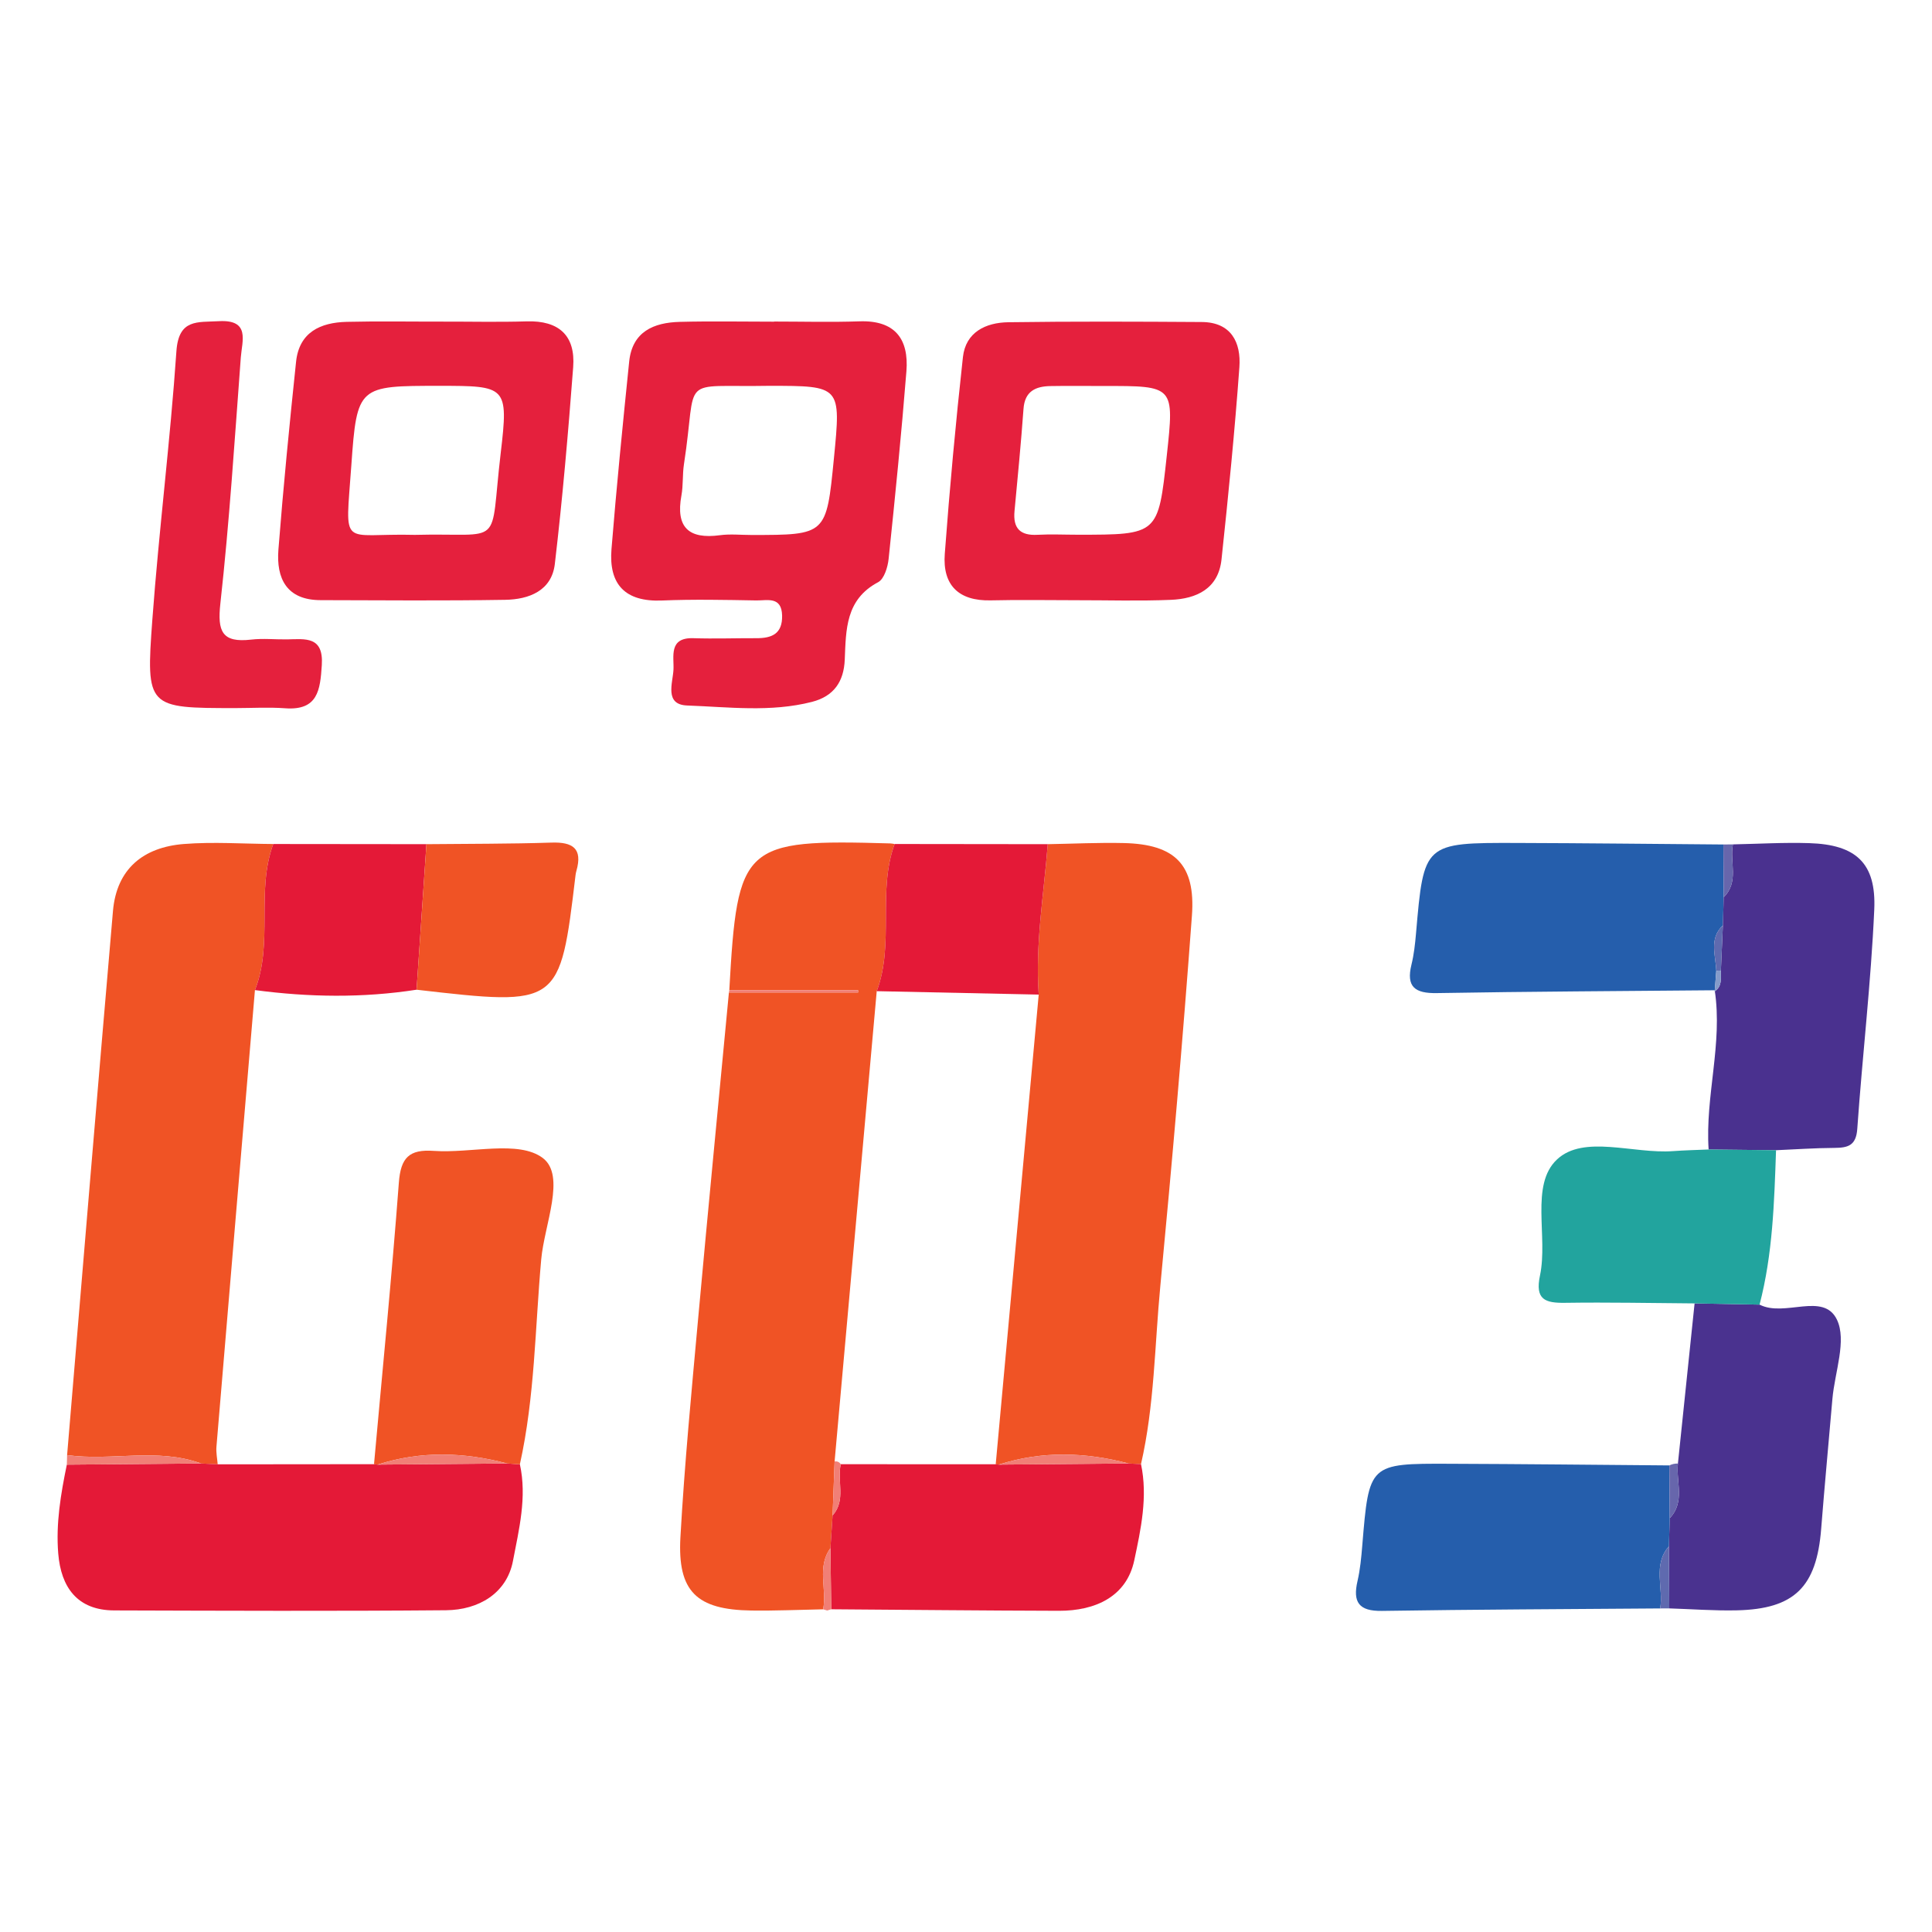 <?xml version="1.0" encoding="utf-8"?>
<!-- Generator: Adobe Illustrator 16.0.0, SVG Export Plug-In . SVG Version: 6.00 Build 0)  -->
<!DOCTYPE svg PUBLIC "-//W3C//DTD SVG 1.1//EN" "http://www.w3.org/Graphics/SVG/1.1/DTD/svg11.dtd">
<svg version="1.1" id="katman_1" xmlns="http://www.w3.org/2000/svg" xmlns:xlink="http://www.w3.org/1999/xlink" x="0px" y="0px"
	 width="500px" height="500px" viewBox="0 0 500 500" enable-background="new 0 0 500 500" xml:space="preserve">
<g>
	<g>
		<path fill-rule="evenodd" clip-rule="evenodd" fill="#E5203D" d="M200.346,83.215c7.362,0,14.73,0.203,22.083-0.052
			c9.166-0.319,12.815,4.532,12.151,12.917c-1.29,16.197-2.906,32.374-4.601,48.528c-0.219,2.149-1.154,5.233-2.719,6.064
			c-8.446,4.475-8.311,12.288-8.639,20.043c-0.232,5.662-2.797,9.473-8.493,10.932c-10.698,2.736-21.561,1.326-32.301,0.934
			c-5.942-0.225-3.71-5.84-3.532-9.27c0.169-3.363-1.317-8.353,5.148-8.148c5.42,0.178,10.858-0.017,16.276,0
			c3.99,0.019,6.789-1.083,6.691-5.848c-0.113-5.065-3.869-3.878-6.672-3.924c-8.133-0.14-16.285-0.317-24.414,0.019
			c-9.54,0.402-13.811-4.176-13.072-13.295c1.308-16.193,2.924-32.369,4.58-48.533c0.794-7.755,6.333-10.107,13.099-10.283
			c8.129-0.21,16.271-0.049,24.415-0.049C200.346,83.239,200.346,83.227,200.346,83.215z M199.029,99.852
			c-23.873,0.443-18.398-3.2-22.023,20.294c-0.411,2.666-0.168,5.431-0.654,8.084c-1.513,8.242,1.869,11.381,9.988,10.279
			c2.663-0.355,5.41-0.057,8.12-0.057c19.406,0,19.406,0,21.35-19.773C217.664,99.852,217.664,99.852,199.029,99.852z"/>
		<path fill-rule="evenodd" clip-rule="evenodd" fill="#E5203D" d="M114.206,83.232c7.371-0.017,14.757,0.161,22.125-0.062
			c8.325-0.25,12.627,3.67,12.007,11.846c-1.29,17-2.757,33.999-4.747,50.93c-0.813,6.961-6.718,9.193-12.866,9.288
			c-15.913,0.261-31.834,0.121-47.748,0.083c-8.779-0.01-11.511-5.579-10.925-13.071c1.266-16.229,2.868-32.434,4.569-48.622
			c0.808-7.666,6.317-10.168,13.13-10.331C97.899,83.098,106.053,83.248,114.206,83.232z M107.367,138.424
			c23.451-0.607,19.247,3.915,22.218-21.184c2.052-17.314,1.467-17.384-15.87-17.384c-20.937,0-21.341-0.028-22.789,20.575
			C89.375,142.554,87.958,137.919,107.367,138.424z"/>
		<path fill-rule="evenodd" clip-rule="evenodd" fill="#E5203D" d="M278.542,155.336c-7.368,0-14.744-0.14-22.117,0.037
			c-8.371,0.206-12.521-3.971-11.917-12.025c1.265-16.996,2.826-33.98,4.695-50.92c0.711-6.485,5.919-8.947,11.745-9.033
			c16.678-0.238,33.366-0.163,50.053-0.058c7.644,0.048,10.208,5.293,9.751,11.679c-1.202,16.613-2.855,33.195-4.626,49.761
			c-0.809,7.586-6.442,10.194-13.132,10.464C294.856,155.579,286.698,155.326,278.542,155.336z M285.709,99.898
			c-4.63,0-9.26-0.065-13.881,0.018c-3.858,0.071-6.628,1.36-6.946,5.911c-0.64,8.83-1.495,17.638-2.327,26.449
			c-0.42,4.466,1.477,6.382,5.966,6.129c3.462-0.187,6.938-0.019,10.403-0.019c20.823,0,20.823,0,23.037-20.45
			C303.919,99.865,303.919,99.865,285.709,99.898z"/>
		<path fill-rule="evenodd" clip-rule="evenodd" fill="#E5203D" d="M60.982,183.253c-22.873,0-23.24-0.028-21.557-22.863
			c1.712-23.19,4.644-46.286,6.229-69.476c0.578-8.461,5.473-7.468,10.972-7.791c8.217-0.472,6.012,5.141,5.697,9.355
			c-1.591,21.262-2.948,42.544-5.293,63.726c-0.801,7.259,0.452,10.192,7.979,9.325c3.067-0.355,6.208-0.01,9.313-0.057
			c4.72-0.093,9.456-0.859,8.961,6.681c-0.42,6.457-1.017,11.772-9.489,11.147C69.544,182.992,65.259,183.245,60.982,183.253z"/>
	</g>
	<g>
		<path fill-rule="evenodd" clip-rule="evenodd" fill="#F05325" d="M213.025,416.49c-6.195,0.117-12.389,0.401-18.584,0.313
			c-14.143-0.206-19.131-4.906-18.351-18.95c1.06-18.925,2.887-37.813,4.597-56.695c2.555-28.116,5.297-56.202,7.956-84.309
			c11.143,0,22.29,0,33.431,0c0-0.196,0.005-0.393,0.005-0.585c-11.114,0-22.224,0-33.338,0c2.117-37.829,3.485-39.081,41.64-37.988
			c0.383,0.012,0.761,0.098,1.146,0.149c-4.504,12.335,0.009,25.771-4.63,38.087c-3.639,40.573-7.274,81.146-10.904,121.715
			c-0.173,4.653-0.352,9.311-0.519,13.97c-0.187,2.826-0.378,5.652-0.561,8.479C211.324,405.601,214.072,411.262,213.025,416.49z"/>
		<path fill-rule="evenodd" clip-rule="evenodd" fill="#F05325" d="M17.367,376.58c3.938-46.934,7.818-93.884,11.868-140.811
			c0.944-10.945,7.9-16.509,18.318-17.34c7.676-0.609,15.444-0.042,23.168,0c-4.521,12.233,0.067,25.608-4.743,37.803
			c-3.333,39.394-6.669,78.787-9.962,118.18c-0.126,1.509,0.201,3.041,0.323,4.554c-1.437-0.068-2.871-0.14-4.308-0.22
			C40.69,374.608,28.869,378.183,17.367,376.58z"/>
		<path fill-rule="evenodd" clip-rule="evenodd" fill="#F05325" d="M271.161,218.472c6.581-0.11,13.164-0.443,19.729-0.289
			c13.155,0.313,18.552,5.538,17.58,18.777c-2.345,31.991-5.14,63.955-8.181,95.891c-1.468,15.369-1.519,30.908-4.999,46.063
			c-1.065-0.052-2.145-0.111-3.21-0.169c-11.226-2.946-22.429-3.298-33.595,0.295l-0.794-0.093
			c3.709-40.519,7.419-81.033,11.129-121.549C267.899,244.318,270.142,231.434,271.161,218.472z"/>
		<path fill-rule="evenodd" clip-rule="evenodd" fill="#E41937" d="M52.031,378.746c1.437,0.08,2.871,0.151,4.308,0.22
			c13.487-0.008,26.975-0.027,40.457-0.037l0.926,0.112c11.179-0.103,22.353-0.196,33.538-0.295c1.098,0.08,2.187,0.155,3.284,0.22
			c1.875,8.489-0.247,16.912-1.789,24.995c-1.593,8.372-8.853,12.692-17.327,12.768c-28.619,0.247-57.243,0.131-85.863,0.046
			c-9.605-0.031-13.777-6.035-14.492-14.715c-0.64-7.741,0.656-15.423,2.222-23.01C28.873,378.948,40.452,378.85,52.031,378.746z"/>
		<path fill-rule="evenodd" clip-rule="evenodd" fill="#255EAC" d="M443.769,256.278c-23.98,0.22-47.97,0.323-71.945,0.734
			c-5.626,0.094-7.96-1.598-6.536-7.377c0.642-2.616,0.938-5.34,1.173-8.031c2.027-23.462,2.013-23.516,26.145-23.448
			c17.803,0.052,35.603,0.257,53.405,0.396c0.029,4.547,0.053,9.092,0.085,13.643c-0.069,2.424-0.145,4.849-0.214,7.279
			c-3.651,3.489-1.852,7.774-1.71,11.811c-0.136,1.767-0.271,3.526-0.413,5.288L443.769,256.278z"/>
		<path fill-rule="evenodd" clip-rule="evenodd" fill="#F05325" d="M134.543,378.966c-1.098-0.064-2.187-0.14-3.284-0.22
			c-11.208-2.946-22.391-3.303-33.538,0.295l-0.926-0.112c2.186-24.288,4.602-48.563,6.429-72.874
			c0.486-6.438,2.645-8.67,9.077-8.204c9.615,0.673,21.901-2.878,28.172,1.841c6.045,4.56,0.406,17.258-0.403,26.208
			C138.477,343.598,138.421,361.504,134.543,378.966z"/>
		<path fill-rule="evenodd" clip-rule="evenodd" fill="#4A318F" d="M443.769,256.278l-0.011,0.295
			c1.987-1.336,1.571-3.396,1.601-5.321c0.176-3.93,0.344-7.853,0.522-11.777c0.069-2.43,0.145-4.855,0.214-7.279
			c4.06-3.989,1.481-9.133,2.382-13.671c6.582-0.129,13.186-0.533,19.759-0.322c12.053,0.375,17.364,5.132,16.821,17.193
			c-0.849,18.946-3.067,37.827-4.396,56.755c-0.304,4.383-2.458,4.897-5.953,4.925c-5.02,0.028-10.042,0.383-15.07,0.598
			c-5.812-0.064-11.632-0.13-17.448-0.186C441.269,283.686,445.881,270.119,443.769,256.278z"/>
		<path fill-rule="evenodd" clip-rule="evenodd" fill="#4A328F" d="M455.374,337.636c6.51,3.336,16.513-3.354,20.013,3.873
			c2.608,5.399-0.555,13.589-1.163,20.541c-0.962,11.208-2.022,22.401-2.906,33.618c-1.187,15.057-6.918,20.762-21.882,21.088
			c-5.808,0.127-11.613-0.322-17.431-0.504c-0.028-5.359-0.06-10.717-0.095-16.075c0.072-2.426,0.142-4.845,0.217-7.274
			c4.018-4.214,1.603-9.394,2.117-14.137c1.44-13.814,2.877-27.629,4.314-41.447C444.164,337.42,449.771,337.527,455.374,337.636z"
			/>
		<path fill-rule="evenodd" clip-rule="evenodd" fill="#255EAC" d="M432.127,392.902c-0.075,2.43-0.145,4.849-0.217,7.274
			c-4.254,4.871-1.34,10.744-2.261,16.084c-24.008,0.183-48.021,0.267-72.027,0.641c-5.938,0.084-7.57-2.242-6.299-7.731
			c0.692-2.999,0.982-6.112,1.233-9.195c1.747-21.171,1.729-21.229,22.542-21.153c18.981,0.065,37.958,0.276,56.933,0.426
			C432.06,383.801,432.098,388.352,432.127,392.902z"/>
		<path fill-rule="evenodd" clip-rule="evenodd" fill="#E41937" d="M257.691,378.948l0.794,0.093
			c11.193-0.103,22.401-0.196,33.595-0.295c1.065,0.058,2.145,0.117,3.21,0.169c1.803,8.451-0.048,16.911-1.742,24.899
			c-1.99,9.405-10.092,13.077-19.453,13.059c-19.66-0.051-39.313-0.258-58.967-0.393c-0.071-5.265-0.146-10.529-0.215-15.805
			c0.182-2.826,0.374-5.652,0.561-8.479c3.555-3.963,1.098-8.892,2.121-13.259C230.959,378.942,244.331,378.948,257.691,378.948z"/>
		<path fill-rule="evenodd" clip-rule="evenodd" fill="#22A49E" d="M455.374,337.636c-5.603-0.108-11.21-0.216-16.815-0.317
			c-11.156-0.075-22.319-0.318-33.478-0.15c-5.213,0.075-7.853-0.817-6.536-7.063c2.135-10.115-2.616-23.444,4.396-30.03
			c6.915-6.503,19.799-1.402,30.036-2.168c3.063-0.224,6.14-0.291,9.213-0.42c5.816,0.056,11.637,0.121,17.448,0.186
			C459.172,311.09,458.797,324.525,455.374,337.636z"/>
		<path fill-rule="evenodd" clip-rule="evenodd" fill="#E41937" d="M65.979,256.232c4.81-12.194,0.222-25.569,4.743-37.803
			c13.213,0.013,26.425,0.029,39.638,0.041c-0.851,12.558-1.697,25.111-2.552,37.668C93.875,258.299,79.925,258.095,65.979,256.232z
			"/>
		<path fill-rule="evenodd" clip-rule="evenodd" fill="#E41937" d="M271.161,218.472c-1.02,12.962-3.262,25.846-2.341,38.927
			c-13.979-0.293-27.947-0.592-41.925-0.887c4.639-12.315,0.126-25.752,4.63-38.087
			C244.736,218.443,257.944,218.459,271.161,218.472z"/>
		<path fill-rule="evenodd" clip-rule="evenodd" fill="#F05325" d="M107.807,256.139c0.854-12.558,1.701-25.11,2.552-37.668
			c10.782-0.113,21.569-0.06,32.347-0.407c5.508-0.182,8.125,1.486,6.471,7.303c-0.108,0.374-0.184,0.756-0.23,1.135
			C144.892,260.402,144.892,260.402,107.807,256.139z"/>
		<path fill-rule="evenodd" clip-rule="evenodd" fill="#F17F76" d="M188.741,256.265c11.114,0,22.224,0,33.338,0
			c0,0.192-0.005,0.389-0.005,0.585c-11.141,0-22.288,0-33.431,0L188.741,256.265z"/>
		<path fill-rule="evenodd" clip-rule="evenodd" fill="#F17F76" d="M52.031,378.746c-11.579,0.104-23.158,0.202-34.737,0.304
			c0.025-0.822,0.049-1.644,0.072-2.47C28.869,378.183,40.69,374.608,52.031,378.746z"/>
		<path fill-rule="evenodd" clip-rule="evenodd" fill="#F17F76" d="M214.913,400.676c0.069,5.275,0.145,10.54,0.215,15.805
			l-1.047,0.313l-1.056-0.304C214.072,411.262,211.324,405.601,214.913,400.676z"/>
		<path fill-rule="evenodd" clip-rule="evenodd" fill="#5F6AAF" d="M429.649,416.261c0.921-5.34-1.993-11.213,2.261-16.084
			c0.035,5.358,0.066,10.716,0.095,16.075C431.214,416.257,430.435,416.257,429.649,416.261z"/>
		<path fill-rule="evenodd" clip-rule="evenodd" fill="#6766AC" d="M448.477,218.524c-0.9,4.539,1.678,9.683-2.382,13.671
			c-0.032-4.55-0.056-9.095-0.085-13.643C446.834,218.542,447.654,218.536,448.477,218.524z"/>
		<path fill-rule="evenodd" clip-rule="evenodd" fill="#6766AC" d="M432.127,392.902c-0.029-4.551-0.067-9.102-0.096-13.655
			c0.696-0.346,1.437-0.501,2.213-0.481C433.729,383.509,436.145,388.688,432.127,392.902z"/>
		<path fill-rule="evenodd" clip-rule="evenodd" fill="#F17F76" d="M215.992,378.228c0.681-0.102,1.219,0.137,1.603,0.711
			c-1.023,4.367,1.434,9.296-2.121,13.259C215.64,387.538,215.818,382.881,215.992,378.228z"/>
		<path fill-rule="evenodd" clip-rule="evenodd" fill="#F17F76" d="M292.08,378.746c-11.193,0.099-22.401,0.192-33.595,0.295
			C269.651,375.448,280.854,375.8,292.08,378.746z"/>
		<path fill-rule="evenodd" clip-rule="evenodd" fill="#F17F76" d="M97.722,379.041c11.147-3.598,22.33-3.241,33.538-0.295
			C120.075,378.845,108.9,378.938,97.722,379.041z"/>
		<path fill-rule="evenodd" clip-rule="evenodd" fill="#5F6AAF" d="M445.881,239.475c-0.179,3.925-0.347,7.848-0.522,11.777
			c-0.398-0.088-0.795-0.079-1.188,0.033C444.029,247.249,442.229,242.964,445.881,239.475z"/>
		<path fill-rule="evenodd" clip-rule="evenodd" fill="#859BCA" d="M444.171,251.285c0.393-0.112,0.789-0.121,1.188-0.033
			c-0.029,1.925,0.387,3.985-1.601,5.321C443.899,254.812,444.035,253.052,444.171,251.285z"/>
	</g>
</g>
</svg>
